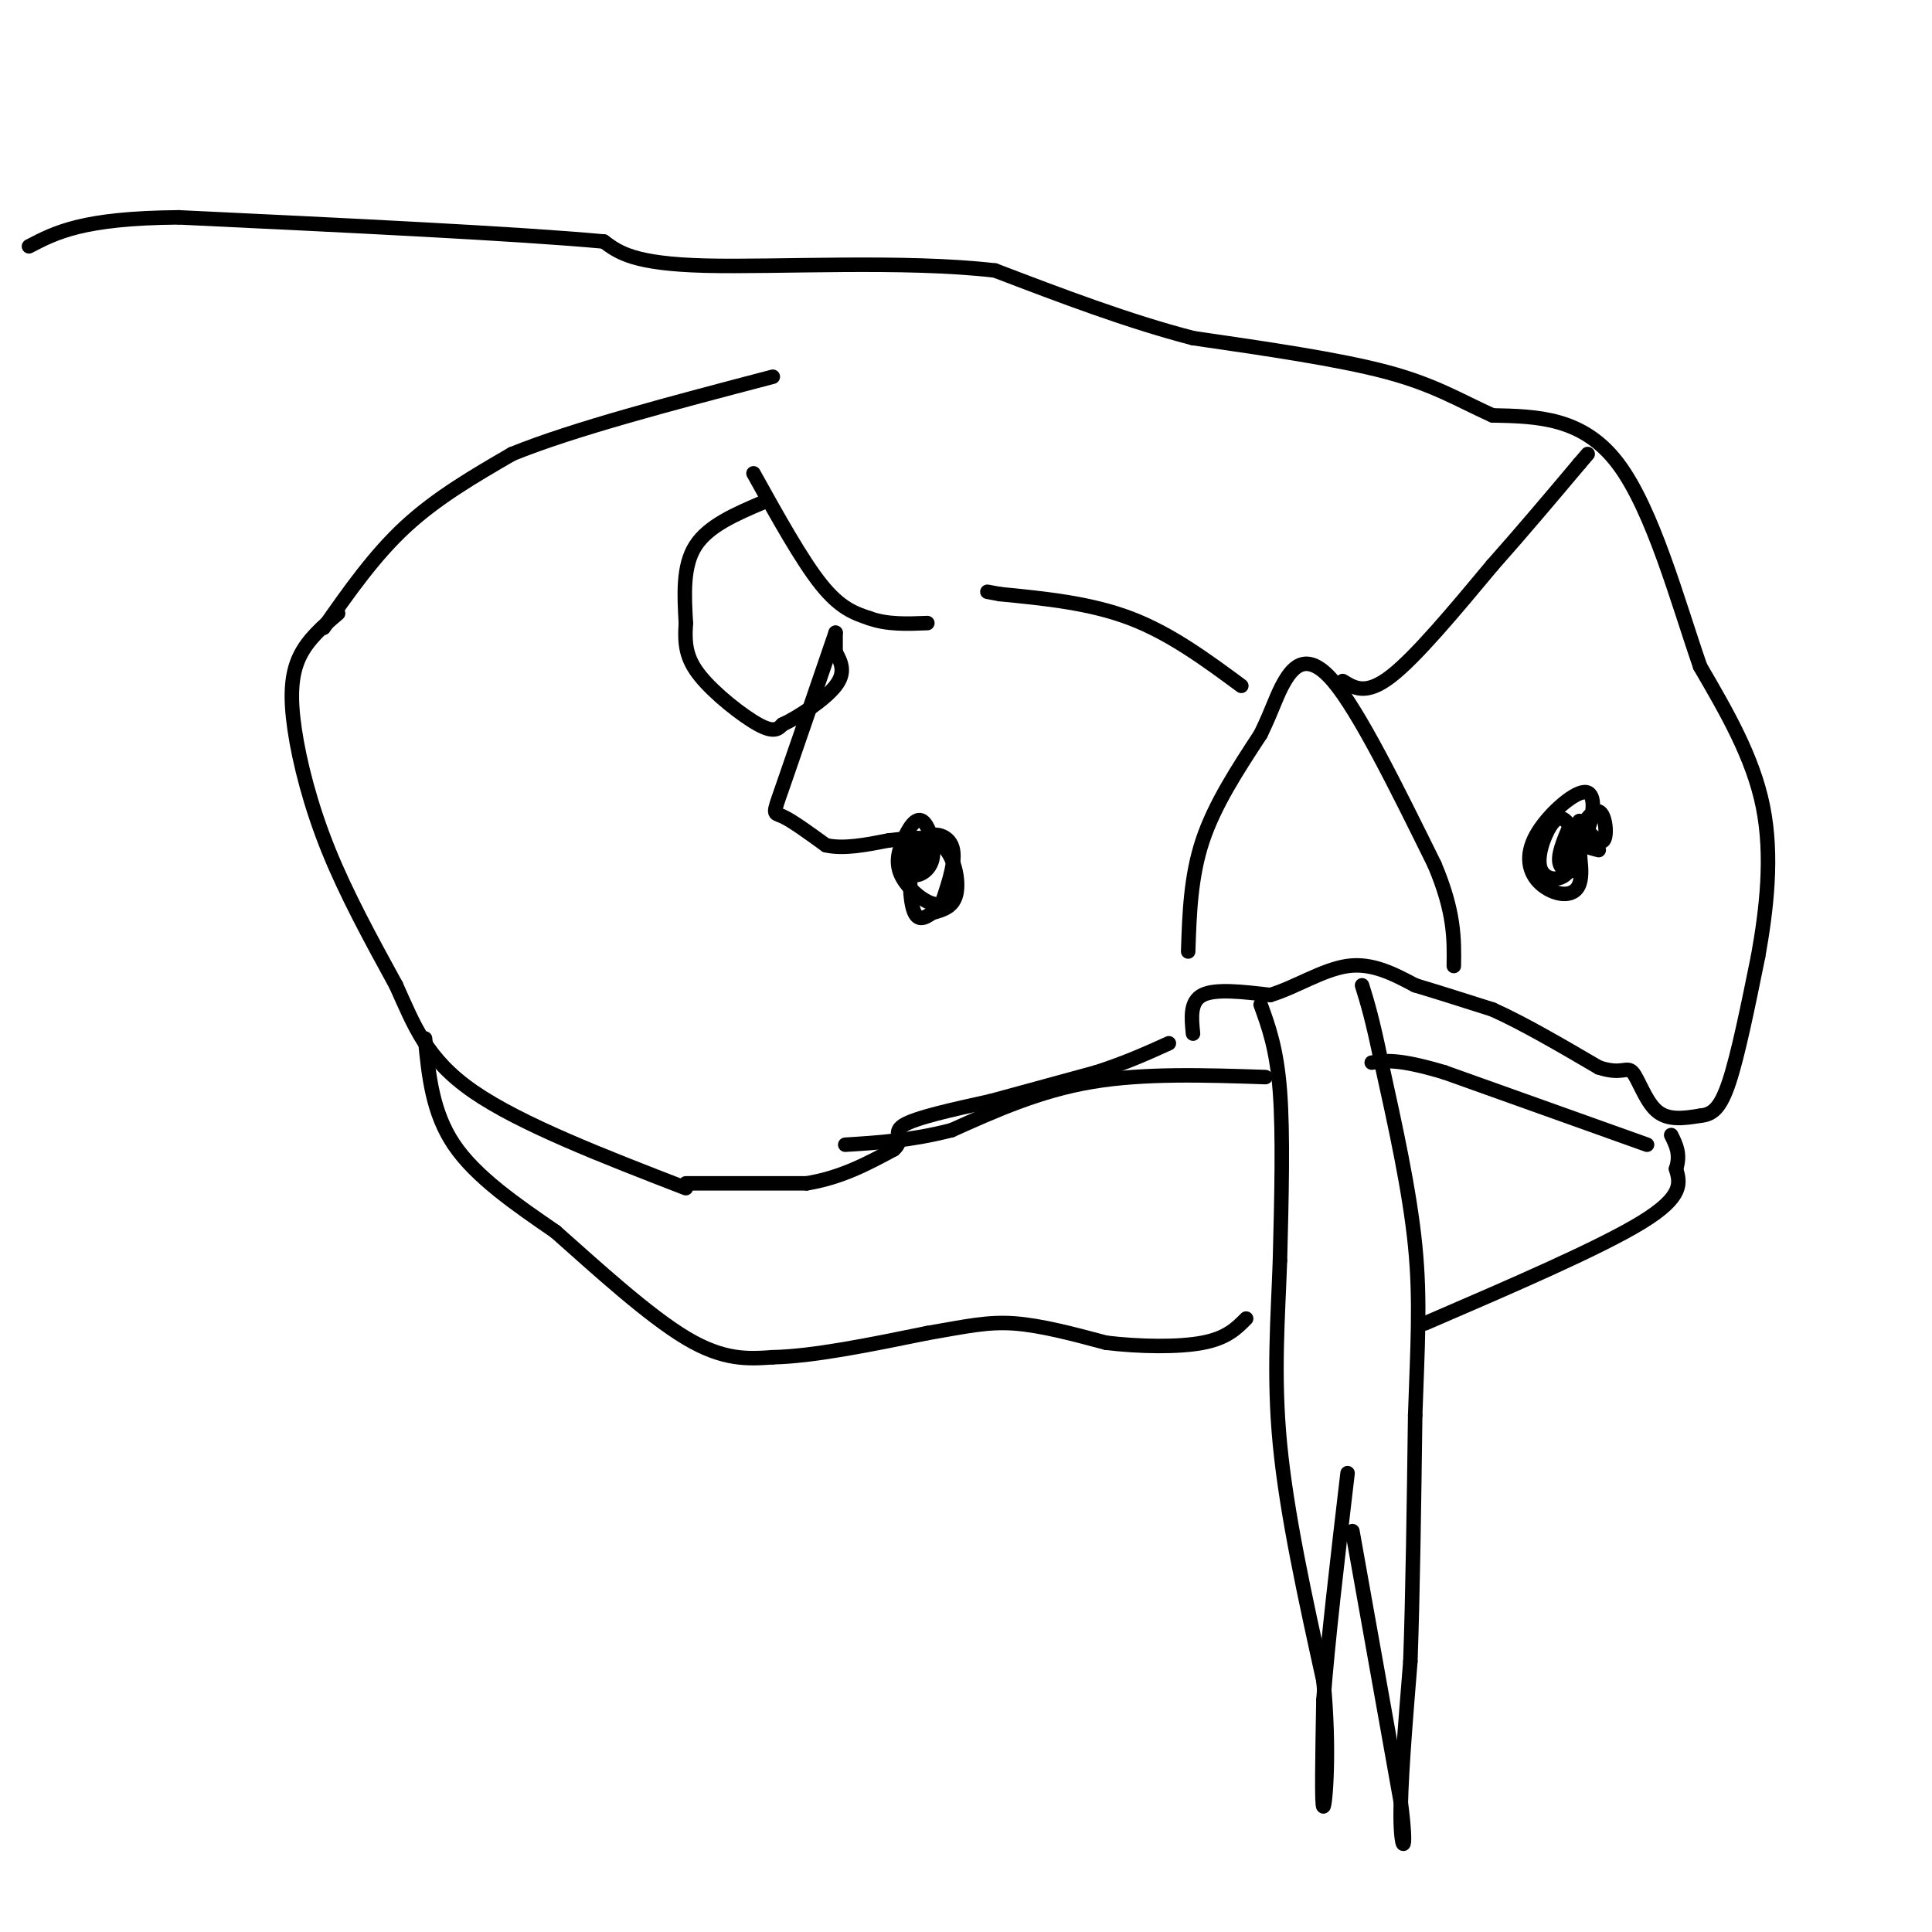 <svg viewBox='0 0 400 400' version='1.1' xmlns='http://www.w3.org/2000/svg' xmlns:xlink='http://www.w3.org/1999/xlink'><g fill='none' stroke='#000000' stroke-width='3' stroke-linecap='round' stroke-linejoin='round'><path d='M70,127c-3.143,2.685 -6.286,5.369 -8,9c-1.714,3.631 -2.000,8.208 -1,15c1.000,6.792 3.286,15.798 7,25c3.714,9.202 8.857,18.601 14,28'/><path d='M82,204c3.778,8.356 6.222,15.244 16,22c9.778,6.756 26.889,13.378 44,20'/><path d='M142,245c0.000,0.000 25.000,0.000 25,0'/><path d='M167,245c7.167,-1.167 12.583,-4.083 18,-7'/><path d='M185,238c2.444,-1.978 -0.444,-3.422 2,-5c2.444,-1.578 10.222,-3.289 18,-5'/><path d='M205,228c6.667,-1.833 14.333,-3.917 22,-6'/><path d='M227,222c6.167,-2.000 10.583,-4.000 15,-6'/><path d='M247,214c-0.333,-3.333 -0.667,-6.667 2,-8c2.667,-1.333 8.333,-0.667 14,0'/><path d='M263,206c5.111,-1.511 10.889,-5.289 16,-6c5.111,-0.711 9.556,1.644 14,4'/><path d='M293,204c5.000,1.500 10.500,3.250 16,5'/><path d='M309,209c6.333,2.833 14.167,7.417 22,12'/><path d='M331,221c4.798,1.619 5.792,-0.333 7,1c1.208,1.333 2.631,5.952 5,8c2.369,2.048 5.685,1.524 9,1'/><path d='M352,231c2.467,-0.244 4.133,-1.356 6,-7c1.867,-5.644 3.933,-15.822 6,-26'/><path d='M364,198c1.733,-9.644 3.067,-20.756 1,-31c-2.067,-10.244 -7.533,-19.622 -13,-29'/><path d='M352,138c-4.644,-13.400 -9.756,-32.400 -17,-42c-7.244,-9.600 -16.622,-9.800 -26,-10'/><path d='M309,86c-7.156,-3.244 -12.044,-6.356 -22,-9c-9.956,-2.644 -24.978,-4.822 -40,-7'/><path d='M247,70c-13.500,-3.500 -27.250,-8.750 -41,-14'/><path d='M206,56c-18.778,-2.178 -45.222,-0.622 -60,-1c-14.778,-0.378 -17.889,-2.689 -21,-5'/><path d='M125,50c-18.167,-1.667 -53.083,-3.333 -88,-5'/><path d='M37,45c-19.833,0.167 -25.417,3.083 -31,6'/><path d='M67,130c5.250,-7.500 10.500,-15.000 17,-21c6.500,-6.000 14.250,-10.500 22,-15'/><path d='M106,94c12.667,-5.167 33.333,-10.583 54,-16'/><path d='M88,215c0.750,7.667 1.500,15.333 6,22c4.500,6.667 12.750,12.333 21,18'/><path d='M115,255c8.467,7.511 19.133,17.289 27,22c7.867,4.711 12.933,4.356 18,4'/><path d='M160,281c8.333,-0.167 20.167,-2.583 32,-5'/><path d='M192,276c8.133,-1.400 12.467,-2.400 18,-2c5.533,0.400 12.267,2.200 19,4'/><path d='M229,278c7.000,0.844 15.000,0.956 20,0c5.000,-0.956 7.000,-2.978 9,-5'/><path d='M261,208c1.667,4.583 3.333,9.167 4,18c0.667,8.833 0.333,21.917 0,35'/><path d='M265,261c-0.400,11.711 -1.400,23.489 0,38c1.400,14.511 5.200,31.756 9,49'/><path d='M274,348c1.400,14.378 0.400,25.822 0,26c-0.400,0.178 -0.200,-10.911 0,-22'/><path d='M274,352c0.833,-11.500 2.917,-29.250 5,-47'/><path d='M280,317c0.000,0.000 10.000,56.000 10,56'/><path d='M290,373c1.467,11.067 0.133,10.733 0,4c-0.133,-6.733 0.933,-19.867 2,-33'/><path d='M292,344c0.500,-14.000 0.750,-32.500 1,-51'/><path d='M293,293c0.467,-14.022 1.133,-23.578 0,-35c-1.133,-11.422 -4.067,-24.711 -7,-38'/><path d='M286,220c-1.833,-9.000 -2.917,-12.500 -4,-16'/><path d='M295,274c18.167,-7.833 36.333,-15.667 45,-21c8.667,-5.333 7.833,-8.167 7,-11'/><path d='M347,242c1.000,-3.000 0.000,-5.000 -1,-7'/><path d='M341,237c0.000,0.000 -42.000,-15.000 -42,-15'/><path d='M299,222c-9.500,-2.833 -12.250,-2.417 -15,-2'/><path d='M262,223c-12.583,-0.417 -25.167,-0.833 -36,1c-10.833,1.833 -19.917,5.917 -29,10'/><path d='M197,234c-8.500,2.167 -15.250,2.583 -22,3'/><path d='M156,98c5.000,9.000 10.000,18.000 14,23c4.000,5.000 7.000,6.000 10,7'/><path d='M180,128c3.667,1.333 7.833,1.167 12,1'/><path d='M158,104c-5.667,2.417 -11.333,4.833 -14,9c-2.667,4.167 -2.333,10.083 -2,16'/><path d='M142,129c-0.286,4.369 0.000,7.292 3,11c3.000,3.708 8.714,8.202 12,10c3.286,1.798 4.143,0.899 5,0'/><path d='M162,150c3.222,-1.467 8.778,-5.133 11,-8c2.222,-2.867 1.111,-4.933 0,-7'/><path d='M173,135c0.000,-1.833 0.000,-2.917 0,-4'/><path d='M173,131c-4.444,12.978 -8.889,25.956 -11,32c-2.111,6.044 -1.889,5.156 0,6c1.889,0.844 5.444,3.422 9,6'/><path d='M171,175c3.667,0.833 8.333,-0.083 13,-1'/><path d='M184,174c4.262,-0.476 8.417,-1.167 11,1c2.583,2.167 3.595,7.190 3,10c-0.595,2.810 -2.798,3.405 -5,4'/><path d='M193,189c-1.622,1.142 -3.177,1.997 -4,-1c-0.823,-2.997 -0.914,-9.845 1,-13c1.914,-3.155 5.833,-2.616 7,0c1.167,2.616 -0.416,7.308 -2,12'/><path d='M195,187c-2.070,1.114 -6.245,-2.100 -8,-5c-1.755,-2.900 -1.089,-5.484 0,-8c1.089,-2.516 2.601,-4.963 4,-4c1.399,0.963 2.684,5.336 2,8c-0.684,2.664 -3.338,3.618 -4,3c-0.662,-0.618 0.669,-2.809 2,-5'/><path d='M191,176c-0.089,0.556 -1.311,4.444 -2,5c-0.689,0.556 -0.844,-2.222 -1,-5'/><path d='M331,176c-2.083,-0.500 -4.167,-1.000 -4,-3c0.167,-2.000 2.583,-5.500 4,-5c1.417,0.500 1.833,5.000 1,6c-0.833,1.000 -2.917,-1.500 -5,-4'/><path d='M327,170c-0.844,1.509 -0.453,7.280 -2,10c-1.547,2.720 -5.033,2.388 -6,0c-0.967,-2.388 0.586,-6.830 2,-9c1.414,-2.170 2.688,-2.066 4,0c1.312,2.066 2.661,6.095 2,8c-0.661,1.905 -3.332,1.687 -4,0c-0.668,-1.687 0.666,-4.844 2,-8'/><path d='M325,171c1.190,1.364 3.166,8.773 2,12c-1.166,3.227 -5.473,2.271 -8,0c-2.527,-2.271 -3.275,-5.856 -1,-10c2.275,-4.144 7.574,-8.846 10,-9c2.426,-0.154 1.979,4.242 1,7c-0.979,2.758 -2.489,3.879 -4,5'/><path d='M246,197c0.250,-7.750 0.500,-15.500 3,-23c2.500,-7.500 7.250,-14.750 12,-22'/><path d='M261,152c2.643,-5.440 3.250,-8.042 5,-11c1.750,-2.958 4.643,-6.274 10,0c5.357,6.274 13.179,22.137 21,38'/><path d='M297,179c4.167,9.833 4.083,15.417 4,21'/><path d='M257,142c-7.333,-5.417 -14.667,-10.833 -23,-14c-8.333,-3.167 -17.667,-4.083 -27,-5'/><path d='M207,123c-4.500,-0.833 -2.250,-0.417 0,0'/><path d='M278,141c2.417,1.500 4.833,3.000 10,-1c5.167,-4.000 13.083,-13.500 21,-23'/><path d='M309,117c6.500,-7.333 12.250,-14.167 18,-21'/><path d='M327,96c3.000,-3.500 1.500,-1.750 0,0'/></g>
</svg>